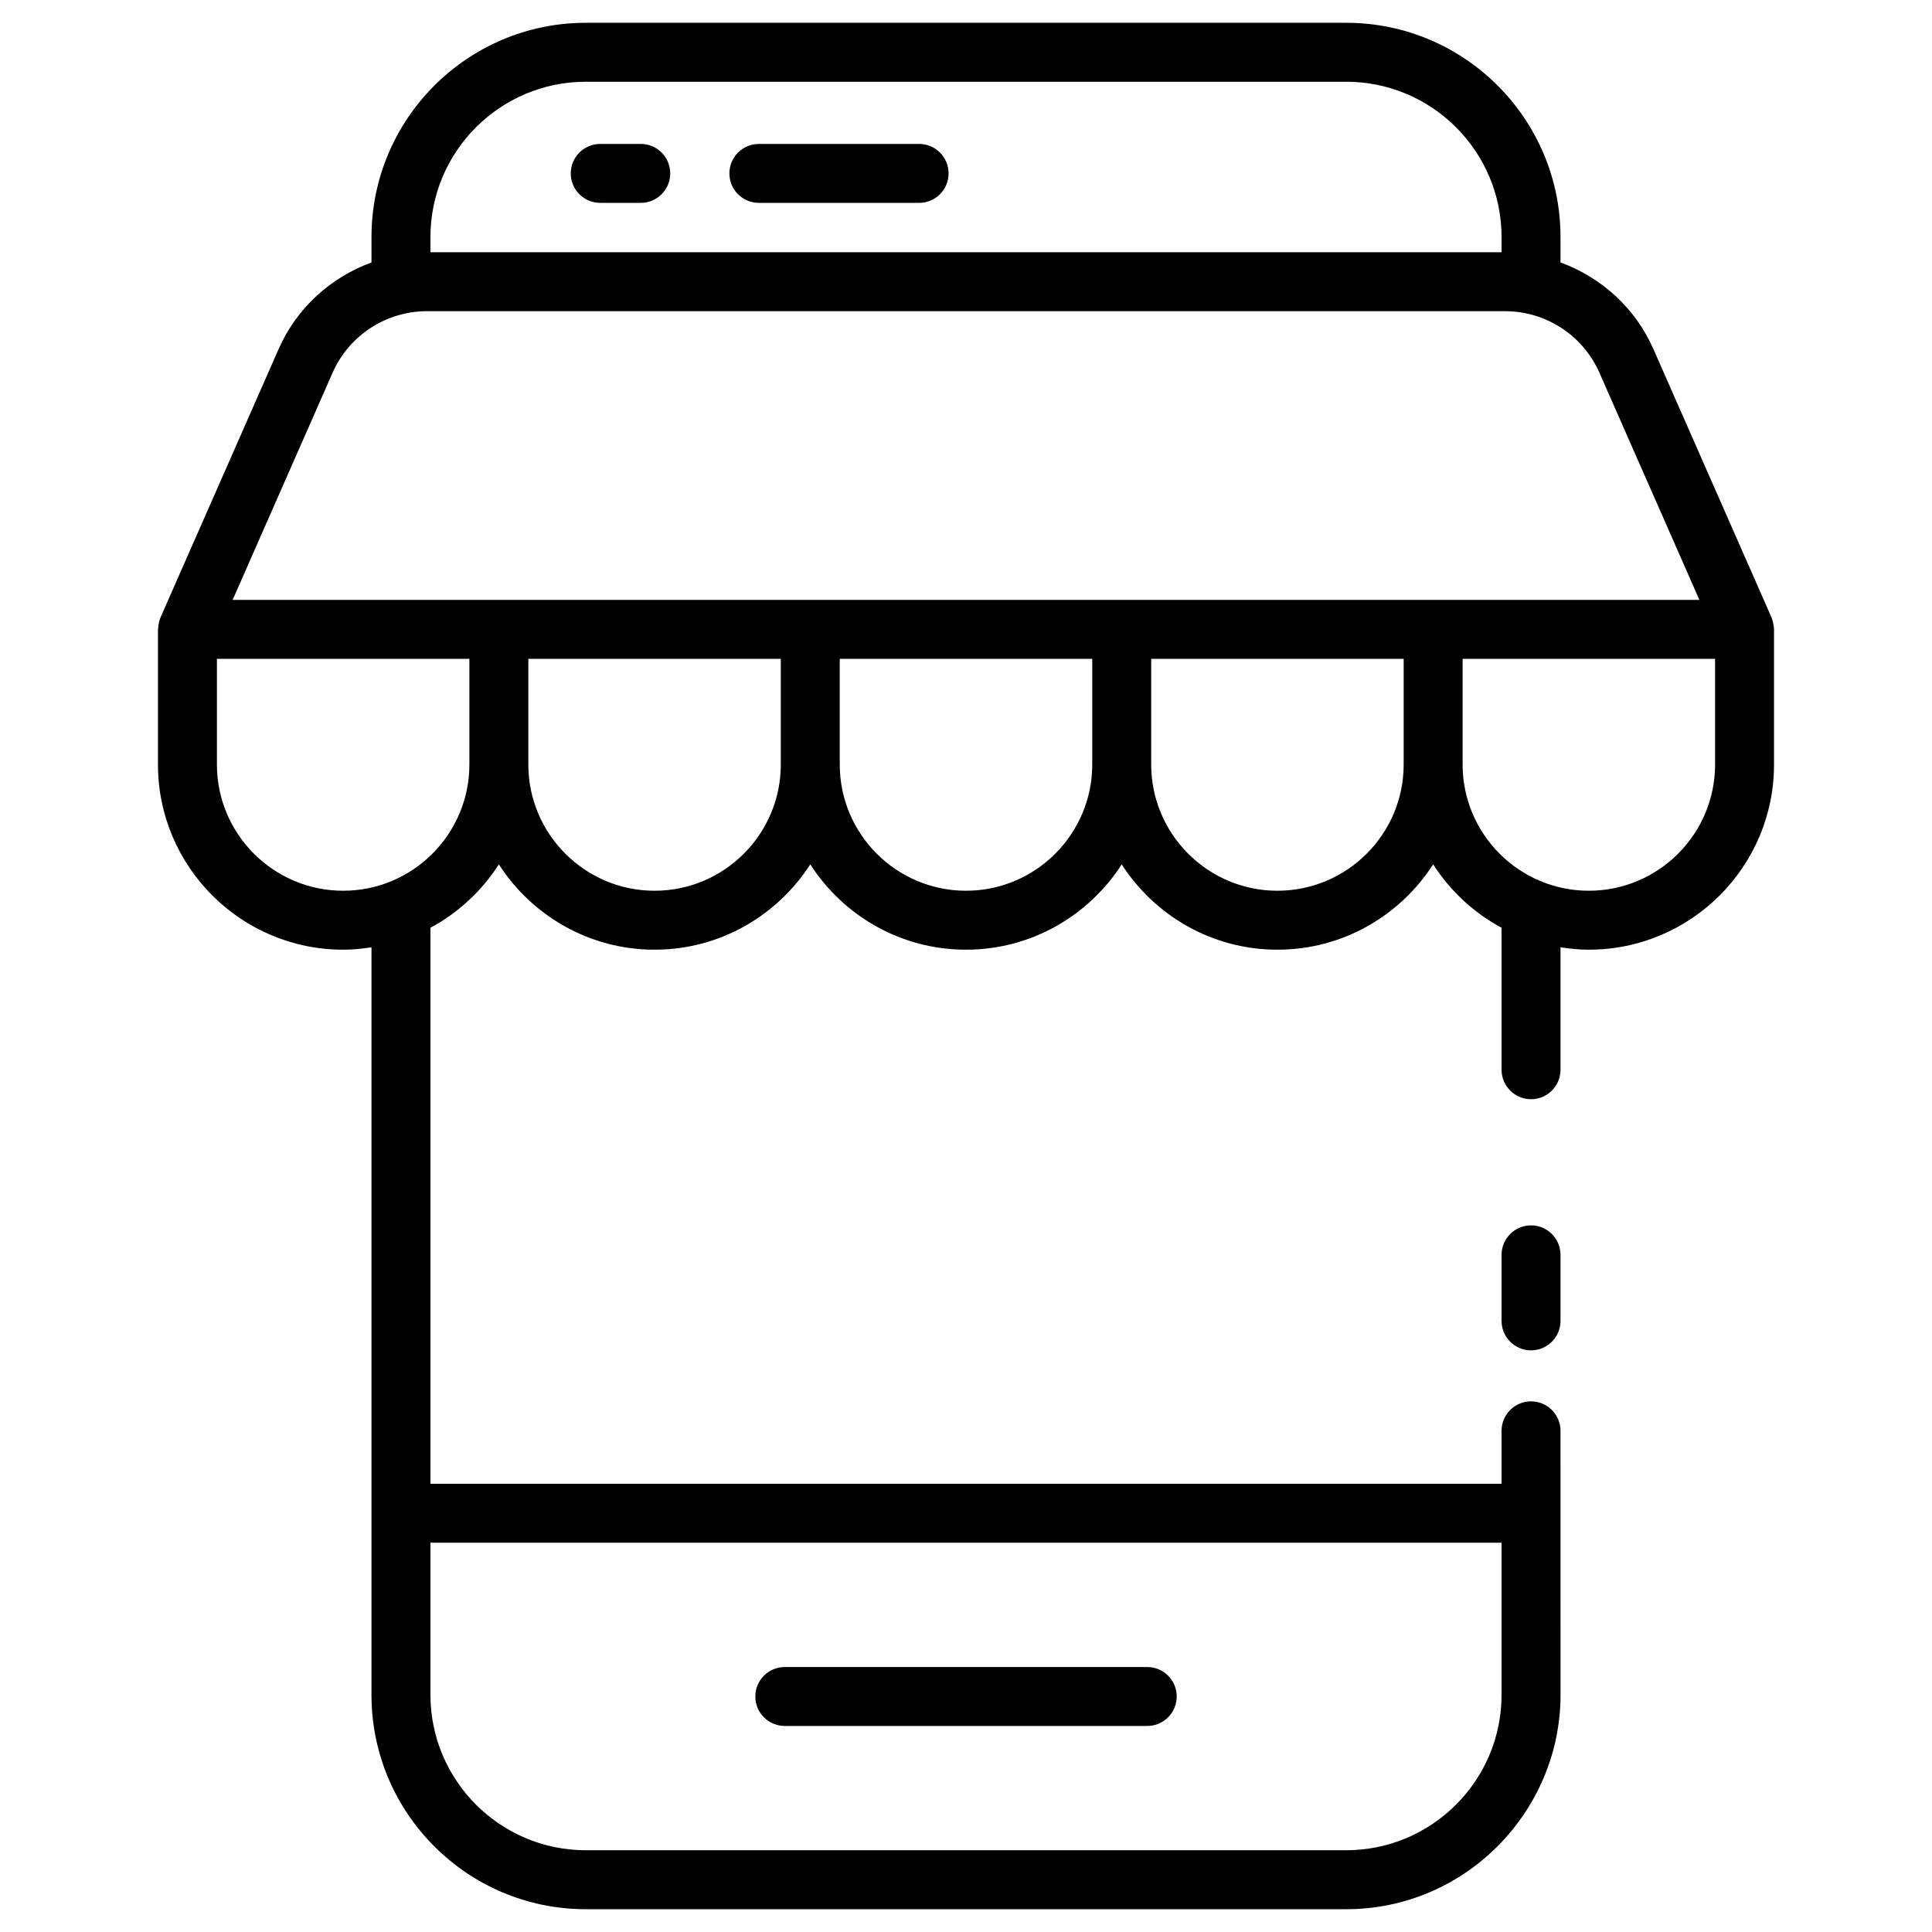 <svg enable-background="new 0 0 512 512" viewBox="0 0 512 512" xmlns="http://www.w3.org/2000/svg"><g id="_x31_5_E_Commerce"><g><path d="m405.74 324.737c-4.318 0-7.811 3.497-7.811 7.811v17.495c0 4.314 3.494 7.811 7.811 7.811 4.318 0 7.811-3.497 7.811-7.811v-17.495c0-4.314-3.493-7.811-7.811-7.811z"/><path d="m159.069 53.763h10.74c4.318 0 7.811-3.497 7.811-7.811s-3.494-7.811-7.811-7.811h-10.74c-4.318 0-7.811 3.497-7.811 7.811s3.494 7.811 7.811 7.811z"/><path d="m207.981 457.398h96.046c4.318 0 7.811-3.497 7.811-7.811s-3.494-7.811-7.811-7.811h-96.046c-4.318 0-7.811 3.497-7.811 7.811 0 4.313 3.493 7.811 7.811 7.811z"/><path d="m470.137 166.785c0-.653-.299-2.284-.647-3.09-.008-.018-.009-.038-.017-.056l-31.306-71.14c-4.795-10.896-13.824-18.998-24.616-22.946v-6.728c0-31.31-25.47-56.784-56.784-56.784h-201.534c-31.313 0-56.784 25.474-56.784 56.784v6.728c-10.792 3.948-19.819 12.05-24.609 22.946-.569 1.294-30.816 70.029-31.331 71.198-.304.696-.542 1.775-.583 2.772-.005.111-.064.205-.064.317v35.818c0 27.061 22.015 49.076 49.079 49.076 2.558 0 5.052-.256 7.506-.636v198.098.031c0 31.313 25.47 56.788 56.784 56.788h.031 201.474.031c31.615 0 56.791-25.942 56.791-56.818 0-.815-.008-74.637-.008-69.961 0-4.314-3.494-7.811-7.811-7.811-4.318 0-7.811 3.497-7.811 7.811v14.04h-283.857v-147.358c7.384-3.964 13.614-9.776 18.132-16.797 8.739 13.578 23.953 22.612 41.268 22.612 17.31 0 32.522-9.034 41.261-22.612 8.739 13.578 23.953 22.612 41.268 22.612s32.529-9.034 41.268-22.612c8.738 13.578 23.95 22.612 41.261 22.612 17.315 0 32.529-9.034 41.268-22.612 4.518 7.021 10.748 12.832 18.132 16.797v37.628c0 4.314 3.494 7.811 7.811 7.811 4.318 0 7.811-3.497 7.811-7.811v-32.449c2.454.38 4.948.636 7.506.636 27.065 0 49.079-22.015 49.079-49.076v-35.818zm-72.208 242.056v40.33c0 22.685-18.478 41.165-41.192 41.165h-201.474c-22.717 0-41.192-18.479-41.192-41.196v-40.299zm-242.696-387.177h201.535c22.694 0 41.161 18.464 41.161 41.161v4.02h-283.858v-4.02c0-22.697 18.468-41.161 41.162-41.161zm-67.097 77.124c4.363-9.913 14.181-16.32 25.013-16.32h285.704c10.832 0 20.657 6.408 25.02 16.324l26.485 60.182c-121.02 0-263.026 0-388.706 0zm2.807 137.268c-18.445 0-33.457-15.008-33.457-33.453v-28.007h66.906v28.007c0 18.445-15.005 33.453-33.449 33.453zm82.528 0c-18.445 0-33.457-15.008-33.457-33.453v-28.007h66.906v28.007c.001 18.445-15.004 33.453-33.449 33.453zm82.529 0c-18.445 0-33.457-15.008-33.457-33.453v-28.007h66.914v28.007c0 18.445-15.012 33.453-33.457 33.453zm82.529 0c-18.445 0-33.449-15.008-33.449-33.453v-28.007h66.906v28.007c0 18.445-15.013 33.453-33.457 33.453zm115.985-33.453c0 18.445-15.012 33.453-33.457 33.453s-33.449-15.008-33.449-33.453v-28.007h66.906z"/><path d="m201.108 53.763h42.466c4.318 0 7.811-3.497 7.811-7.811s-3.494-7.811-7.811-7.811h-42.466c-4.318 0-7.811 3.497-7.811 7.811s3.494 7.811 7.811 7.811z"/></g></g><g id="Layer_1"/></svg>